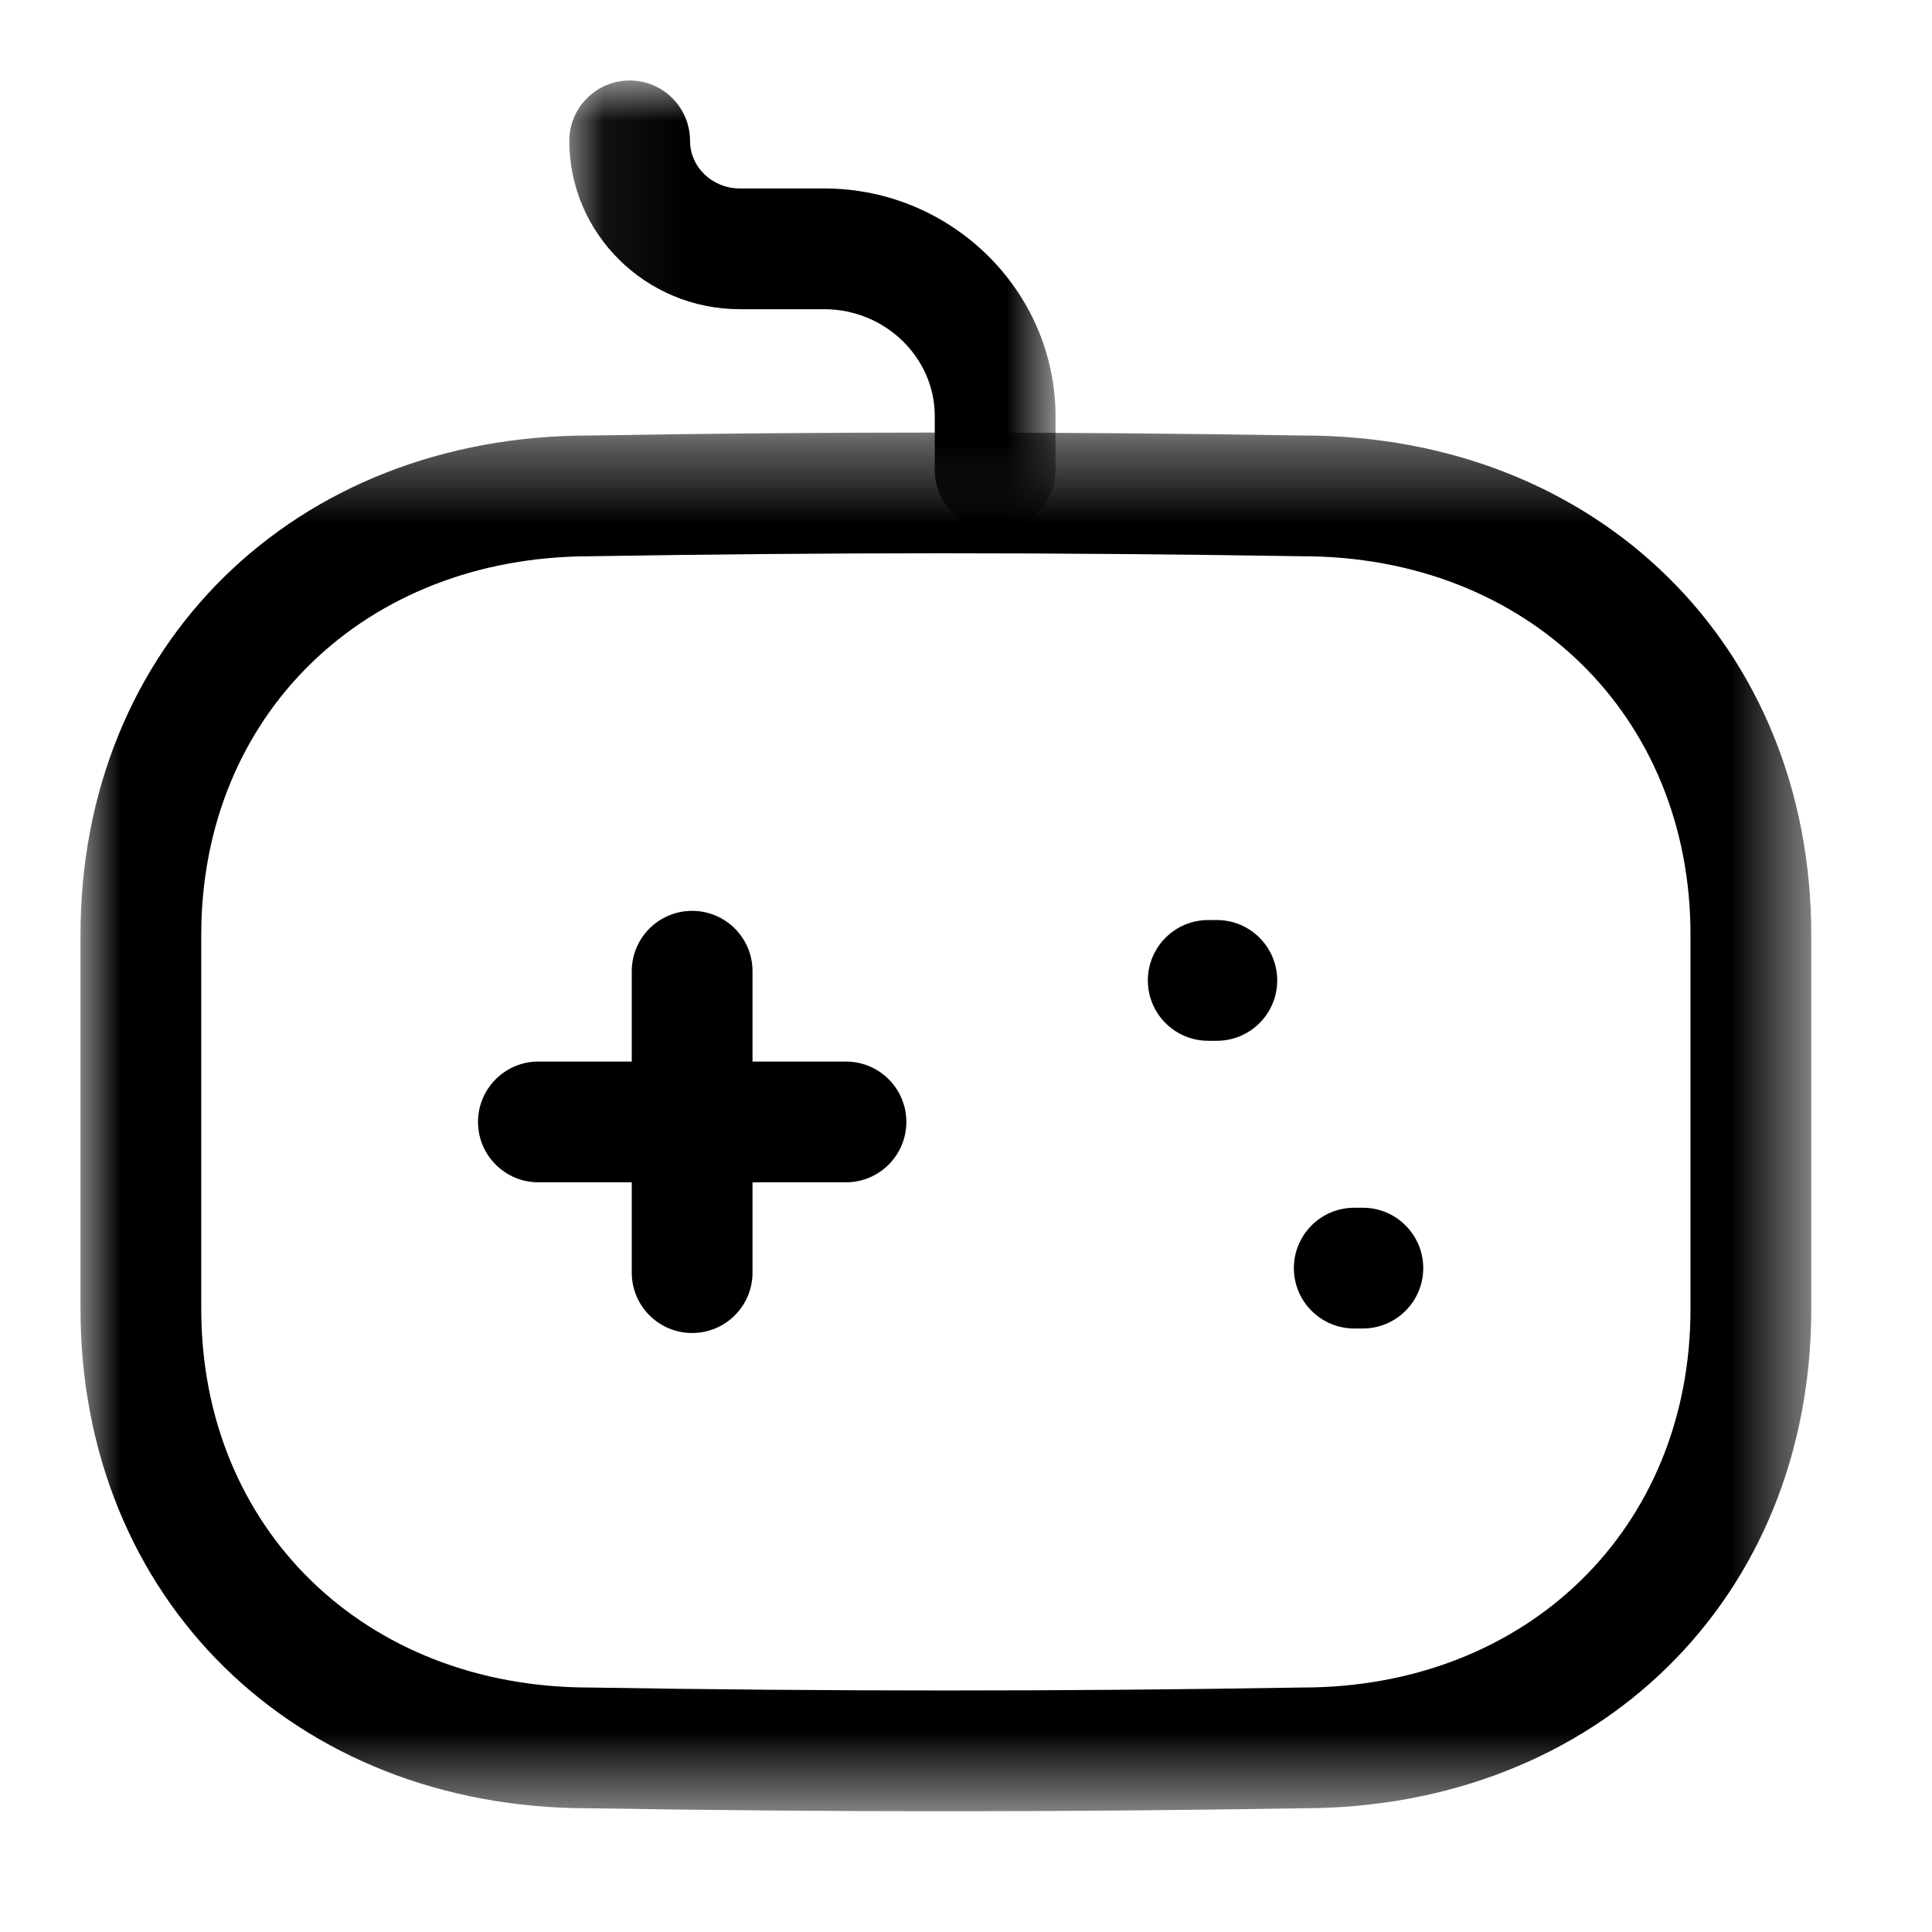 <svg width="24" height="24" viewBox="0 0 24 24" fill="none" xmlns="http://www.w3.org/2000/svg">
<path fill-rule="evenodd" clip-rule="evenodd" d="M8.598 16.559C8.184 16.559 7.848 16.224 7.848 15.809V12.065C7.848 11.65 8.184 11.315 8.598 11.315C9.012 11.315 9.348 11.65 9.348 12.065V15.809C9.348 16.224 9.012 16.559 8.598 16.559Z" fill="black"/>
<path fill-rule="evenodd" clip-rule="evenodd" d="M10.509 14.687H6.688C6.274 14.687 5.938 14.351 5.938 13.937C5.938 13.523 6.274 13.187 6.688 13.187H10.509C10.923 13.187 11.259 13.523 11.259 13.937C11.259 14.351 10.923 14.687 10.509 14.687Z" fill="black"/>
<path fill-rule="evenodd" clip-rule="evenodd" d="M15.116 12.929H15.009C14.595 12.929 14.259 12.593 14.259 12.179C14.259 11.765 14.595 11.429 15.009 11.429H15.116C15.53 11.429 15.866 11.765 15.866 12.179C15.866 12.593 15.53 12.929 15.116 12.929Z" fill="black"/>
<path fill-rule="evenodd" clip-rule="evenodd" d="M16.93 16.503H16.823C16.409 16.503 16.073 16.167 16.073 15.753C16.073 15.339 16.409 15.003 16.823 15.003H16.93C17.344 15.003 17.68 15.339 17.68 15.753C17.68 16.167 17.344 16.503 16.93 16.503Z" fill="black"/>
<mask id="mask0_10258_2490" style="mask-type:alpha" maskUnits="userSpaceOnUse" x="7" y="1" width="7" height="6">
<path fill-rule="evenodd" clip-rule="evenodd" d="M7.072 1H13.112V6.588H7.072V1Z" fill="white"/>
</mask>
<g mask="url(#mask0_10258_2490)">
<path fill-rule="evenodd" clip-rule="evenodd" d="M12.362 6.588C11.948 6.588 11.612 6.252 11.612 5.838V5.163C11.609 4.439 10.995 3.844 10.244 3.841H9.19C8.023 3.841 7.072 2.903 7.072 1.75C7.072 1.336 7.408 1 7.822 1C8.237 1 8.572 1.336 8.572 1.75C8.572 2.076 8.849 2.341 9.19 2.341H10.247C11.82 2.346 13.105 3.61 13.112 5.159V5.838C13.112 6.252 12.776 6.588 12.362 6.588Z" fill="black"/>
</g>
<mask id="mask1_10258_2490" style="mask-type:alpha" maskUnits="userSpaceOnUse" x="1" y="5" width="22" height="18">
<path fill-rule="evenodd" clip-rule="evenodd" d="M1 5.373H22.5V22.5H1V5.373Z" fill="white"/>
</mask>
<g mask="url(#mask1_10258_2490)">
<path fill-rule="evenodd" clip-rule="evenodd" d="M11.701 6.873C10.225 6.873 8.767 6.886 7.335 6.91C4.528 6.91 2.5 8.888 2.5 11.612V16.262C2.5 18.985 4.528 20.963 7.323 20.963C10.27 21.012 13.241 21.012 16.165 20.963H16.178C18.972 20.963 21 18.985 21 16.262V11.612C21 8.888 18.972 6.91 16.178 6.91C14.674 6.886 13.179 6.873 11.701 6.873ZM11.754 22.5C10.271 22.5 8.786 22.487 7.31 22.463C3.659 22.463 1 19.854 1 16.262V11.612C1 8.019 3.659 5.41 7.323 5.41C10.192 5.361 13.18 5.361 16.19 5.41C19.841 5.41 22.5 8.019 22.5 11.612V16.262C22.5 19.852 19.845 22.46 16.184 22.463C14.716 22.487 13.236 22.5 11.754 22.5Z" fill="black"/>
</g>
</svg>
